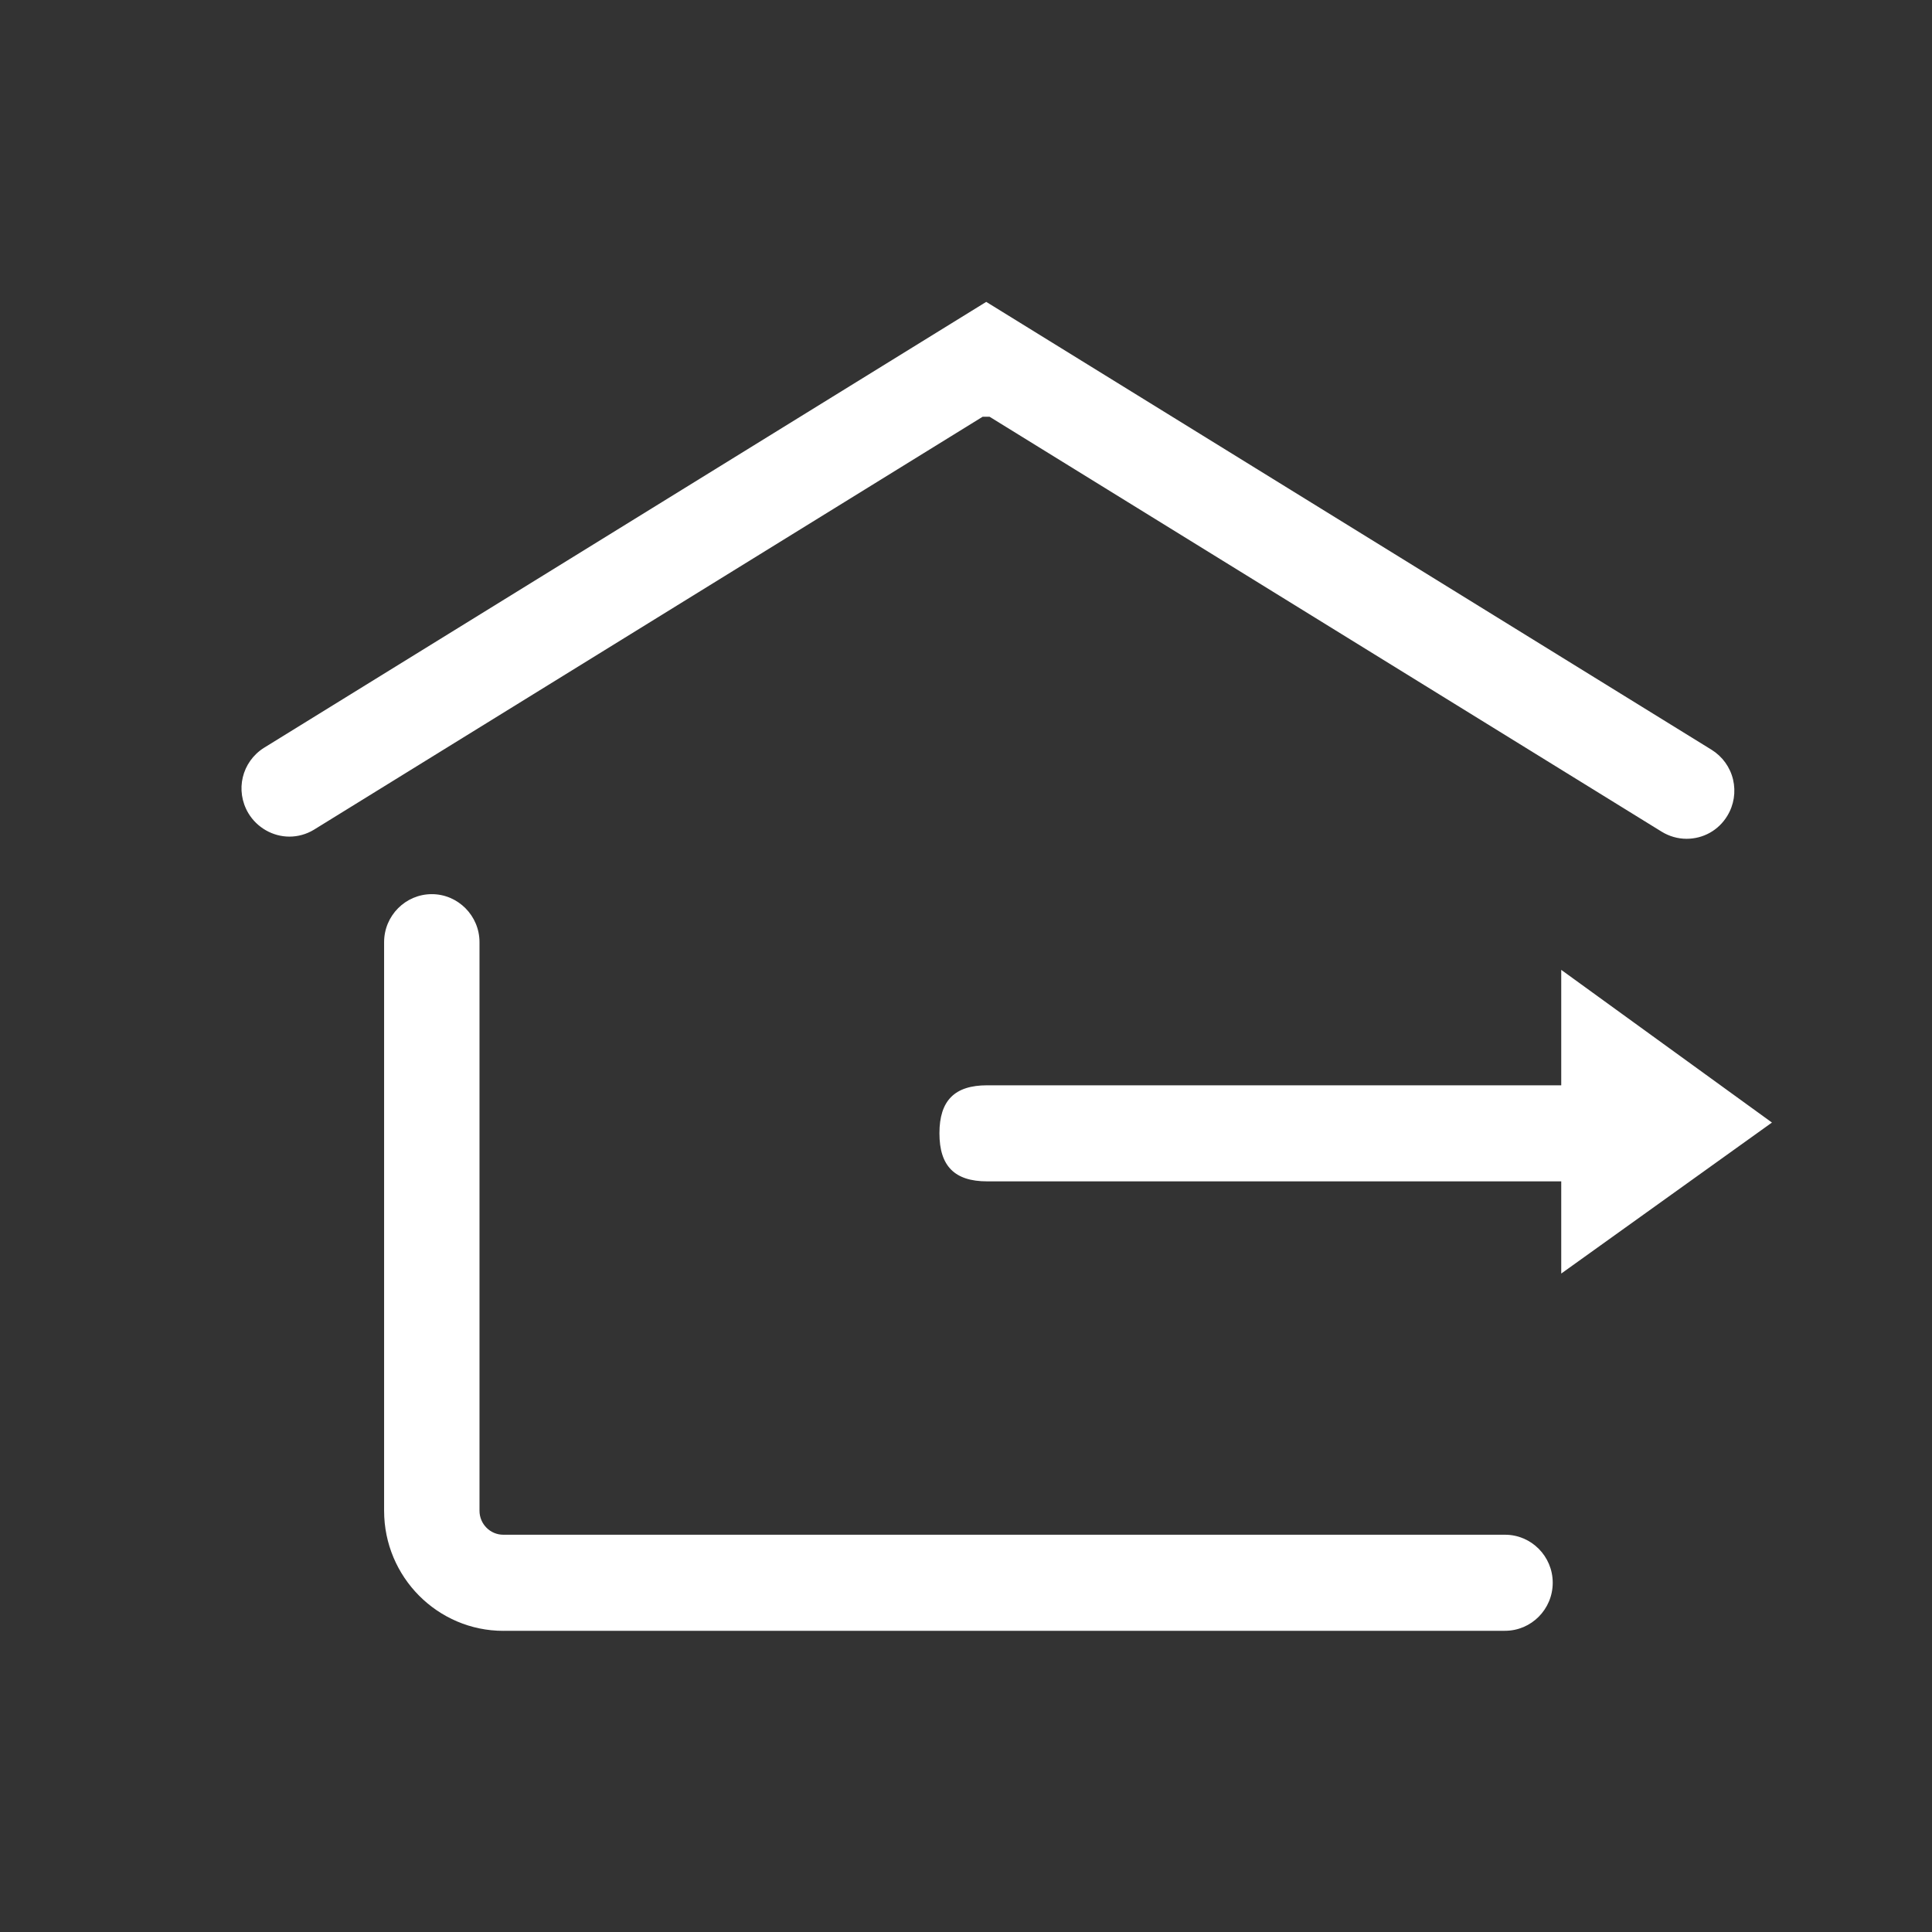 <svg width="32" height="32" viewBox="0 0 32 32" fill="none" xmlns="http://www.w3.org/2000/svg">
<rect x="0" y="0" width="32" height="32" fill="#333333" stroke="none"/>
<path fill-rule="evenodd" clip-rule="evenodd" d="M8.338 27.012C7.249 27.012 6.362 26.121 6.362 25.023V15.605C6.362 15.166 6.717 14.81 7.152 14.81C7.587 14.81 7.942 15.168 7.942 15.605V25.023C7.942 25.242 8.119 25.42 8.336 25.42H24.928C25.364 25.42 25.718 25.777 25.718 26.215C25.718 26.655 25.363 27.011 24.928 27.011H8.338V27.012ZM27.935 13.893C27.79 13.893 27.647 13.852 27.522 13.775L16.391 6.903H16.275L5.196 13.745C5.074 13.818 4.935 13.857 4.794 13.857C4.517 13.857 4.256 13.707 4.113 13.468C3.891 13.093 4.005 12.619 4.371 12.387L16.335 5L28.35 12.419C28.529 12.531 28.656 12.706 28.705 12.912C28.753 13.118 28.72 13.332 28.609 13.514C28.465 13.751 28.213 13.893 27.935 13.893ZM25.859 16.064L29.349 18.593L25.859 21.094V19.567H16.35C15.811 19.567 15.56 19.313 15.56 18.771C15.56 18.228 15.812 17.976 16.35 17.976H25.859V16.064Z" fill="white"/>
</svg>
